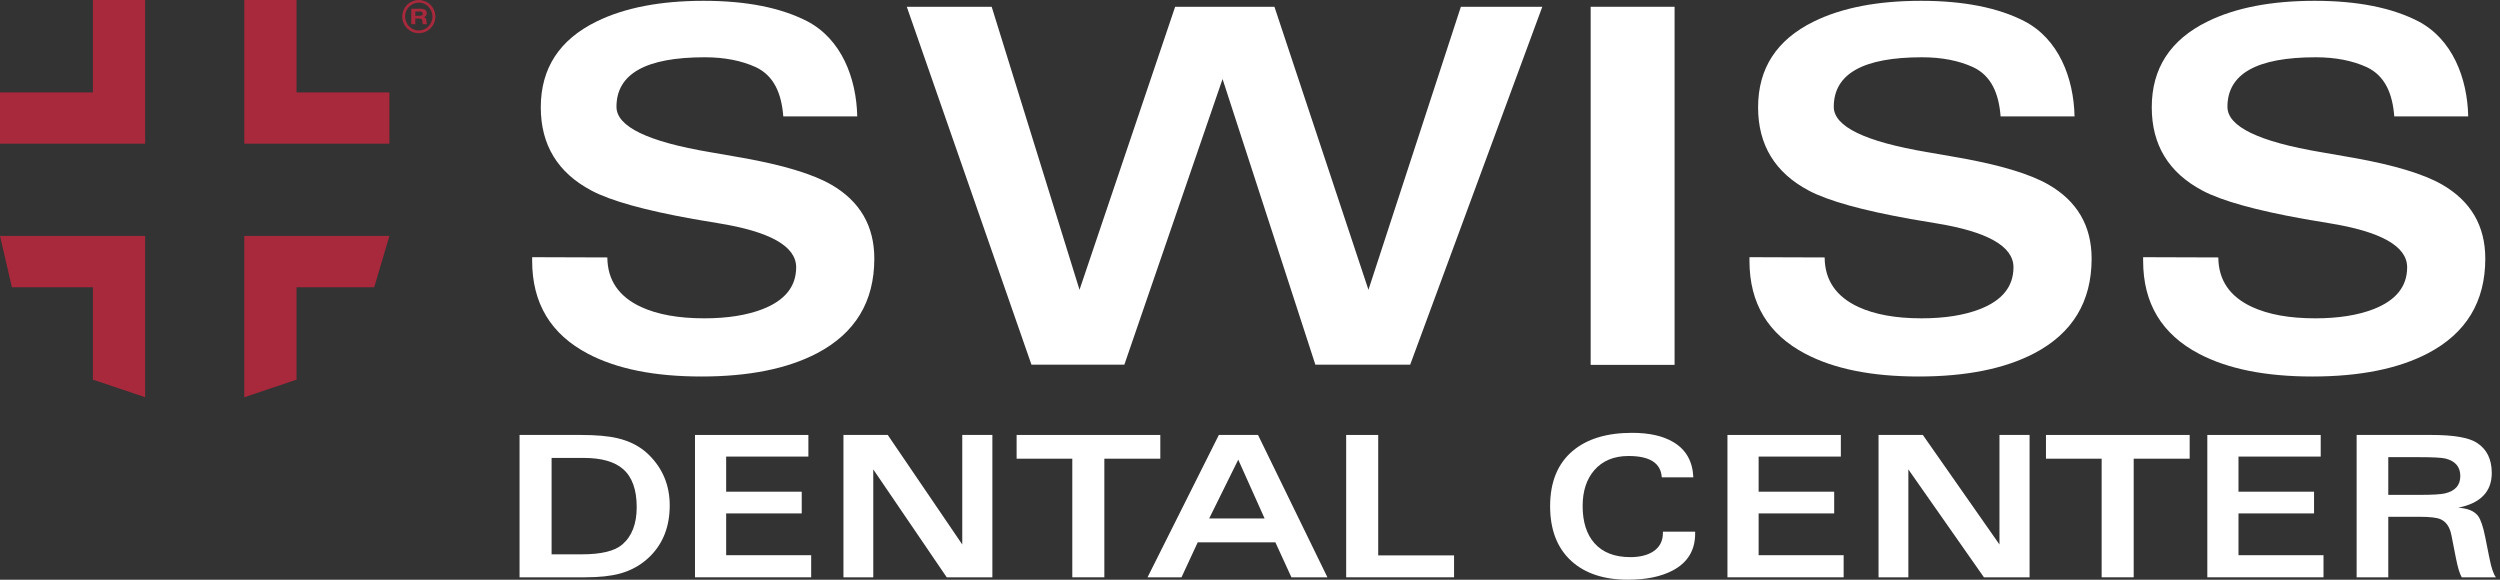 <svg width="276" height="64" viewBox="0 0 276 64" fill="none" xmlns="http://www.w3.org/2000/svg">
<rect x="0" y="0" width="276" height="64" fill="#333333" stroke="none"/>
<path d="M16.023 15.863V0H10.255V10.201H0V15.863H16.023Z" fill="#A8283C"/>
<path d="M16.023 26.05V43.853L10.255 41.913V31.712H1.312L0 26.05H16.023Z" fill="#A8283C"/>
<path d="M26.969 26.05V43.857L32.737 41.913V31.712H41.312L42.992 26.05H26.969Z" fill="#A8283C"/>
<path d="M26.969 15.863V0H32.737V10.201H42.992V15.863H26.969Z" fill="#A8283C"/>
<path d="M44.724 1.821C44.724 2.268 44.912 2.665 45.185 2.932C45.468 3.215 45.845 3.364 46.237 3.364C46.604 3.364 47.011 3.215 47.304 2.913C47.552 2.66 47.746 2.243 47.746 1.831C47.746 1.414 47.562 1.012 47.294 0.734C46.937 0.367 46.525 0.293 46.237 0.293C45.87 0.293 45.493 0.427 45.185 0.724C44.848 1.052 44.724 1.454 44.724 1.821ZM44.406 1.831C44.406 1.36 44.6 0.878 44.942 0.536C45.27 0.208 45.756 0 46.232 0C46.644 0 47.16 0.179 47.527 0.536C47.835 0.839 48.063 1.295 48.063 1.831C48.063 2.173 47.974 2.674 47.532 3.121C47.111 3.548 46.629 3.662 46.232 3.662C45.691 3.662 45.25 3.439 44.937 3.121C44.6 2.779 44.406 2.307 44.406 1.831ZM45.85 1.27V1.747H46.302C46.386 1.747 46.475 1.752 46.56 1.702C46.639 1.657 46.669 1.593 46.669 1.498C46.669 1.424 46.649 1.355 46.565 1.31C46.49 1.27 46.396 1.27 46.282 1.27H45.85ZM45.404 2.674V0.963H46.465C46.619 0.963 46.823 0.997 46.952 1.097C47.076 1.191 47.115 1.315 47.115 1.459C47.115 1.568 47.091 1.667 47.021 1.752C46.977 1.806 46.902 1.866 46.783 1.89V1.9C46.847 1.915 46.932 1.95 46.986 2.005C47.071 2.094 47.066 2.193 47.071 2.287L47.081 2.436C47.086 2.516 47.091 2.585 47.155 2.674H46.699C46.634 2.595 46.639 2.54 46.634 2.471L46.624 2.332C46.619 2.263 46.619 2.178 46.545 2.114C46.465 2.049 46.331 2.044 46.257 2.044H45.85V2.674H45.404Z" fill="#A8283C"/>
<path d="M60.896 61.198H64.231C66.376 61.198 67.868 60.836 68.706 60.111C69.764 59.195 70.293 57.821 70.293 55.988C70.293 54.063 69.792 52.664 68.791 51.791C67.853 50.967 66.404 50.555 64.444 50.555H60.896V61.198ZM57.359 63.734V48.019H64.124C65.801 48.019 67.14 48.136 68.141 48.371C69.561 48.698 70.73 49.316 71.646 50.225C73.173 51.737 73.937 53.595 73.937 55.797C73.937 58.098 73.219 59.966 71.785 61.401C70.868 62.317 69.76 62.956 68.461 63.318C67.452 63.595 66.166 63.734 64.604 63.734H57.359Z" fill="white"/>
<path d="M76.727 63.734V48.019H89.245V50.406H80.168V54.284H88.51V56.681H80.168V61.294H89.554V63.734H76.727Z" fill="white"/>
<path d="M93.117 63.734V48.019H98.007L106.234 60.111V48.019H109.558V63.734H104.518L96.409 51.823V63.734H93.117Z" fill="white"/>
<path d="M121.919 50.64V63.734H118.382V50.64H112.234V48.019H128.098V50.64H121.919Z" fill="white"/>
<path d="M133.495 57.235H139.611L136.702 50.747L133.495 57.235ZM126.688 63.734L134.561 48.019H138.886L146.546 63.734H142.572L140.804 59.877H132.227L130.438 63.734H126.688Z" fill="white"/>
<path d="M148.617 48.019H152.154V61.315H160.528V63.734H148.617V48.019Z" fill="white"/>
<path d="M183.459 52.696C183.36 51.127 182.138 50.342 179.794 50.342C178.182 50.342 176.921 50.864 176.012 51.908C175.153 52.902 174.723 54.22 174.723 55.861C174.723 57.615 175.156 58.982 176.023 59.962C176.932 60.992 178.253 61.507 179.986 61.507C180.988 61.507 181.804 61.315 182.437 60.932C183.204 60.463 183.587 59.76 183.587 58.822V58.694H187.145V58.907C187.145 60.747 186.322 62.104 184.674 62.977C183.388 63.659 181.737 64 179.72 64C177.078 64 175 63.315 173.487 61.944C171.918 60.516 171.133 58.495 171.133 55.882C171.133 53.19 171.982 51.141 173.679 49.735C175.256 48.435 177.422 47.785 180.178 47.785C182.081 47.785 183.601 48.126 184.738 48.808C186.137 49.639 186.872 50.935 186.943 52.696H183.459Z" fill="white"/>
<path d="M190.711 63.734V48.019H203.229V50.406H194.152V54.284H202.494V56.681H194.152V61.294H203.538V63.734H190.711Z" fill="white"/>
<path d="M207.391 63.734V48.019H212.281L220.741 60.111V48.019H224.065V63.734H219.025L210.683 51.823V63.734H207.391Z" fill="white"/>
<path d="M235.559 50.64V63.734H232.022V50.64H225.875V48.019H241.739V50.64H235.559Z" fill="white"/>
<path d="M243.688 63.734V48.019H256.206V50.406H247.129V54.284H255.471V56.681H247.129V61.294H256.515V63.734H243.688Z" fill="white"/>
<path d="M263.666 54.635H267.079C268.542 54.635 269.501 54.578 269.956 54.465C271.064 54.195 271.618 53.559 271.618 52.558C271.618 51.535 271.064 50.889 269.956 50.619C269.529 50.519 268.556 50.47 267.036 50.47H263.666V54.635ZM271.777 63.734C271.55 63.35 271.337 62.651 271.138 61.635L270.637 59.089C270.46 58.172 270.048 57.579 269.402 57.309C268.997 57.139 268.23 57.054 267.1 57.054H263.666V63.734H260.172V48.019H268.432C270.868 48.019 272.534 48.303 273.429 48.872C274.537 49.575 275.091 50.69 275.091 52.217C275.091 54.277 273.855 55.555 271.383 56.052C272.427 56.116 273.155 56.414 273.567 56.947C273.866 57.338 274.132 58.115 274.366 59.28L274.782 61.368C274.796 61.418 274.814 61.5 274.835 61.614C275.041 62.679 275.279 63.386 275.549 63.734H271.777Z" fill="white"/>
<path d="M58.75 28.394L67.05 28.421C67.069 30.925 68.311 32.748 70.779 33.891C72.593 34.726 74.916 35.143 77.746 35.143C80.286 35.143 82.427 34.807 84.169 34.136C86.654 33.175 87.897 31.632 87.897 29.51C87.897 27.187 85.021 25.564 79.27 24.638C78.054 24.439 77.138 24.284 76.521 24.175C71.169 23.214 67.431 22.171 65.309 21.046C61.571 19.068 59.703 16.002 59.703 11.847C59.703 7.547 61.753 4.39 65.853 2.376C68.956 0.852 72.902 0.09 77.692 0.09C82.391 0.09 86.201 0.843 89.122 2.349C92.877 4.309 94.549 8.588 94.64 12.851H86.475C86.289 10.389 85.484 8.373 83.434 7.411C81.837 6.685 79.96 6.323 77.8 6.323C71.305 6.323 68.058 8.146 68.058 11.793C68.058 13.97 71.505 15.639 78.399 16.8C79.252 16.945 80.449 17.154 81.992 17.426C86.455 18.224 89.702 19.204 91.734 20.365C94.928 22.198 96.524 24.928 96.524 28.557C96.524 33.311 94.411 36.794 90.183 39.008C86.917 40.713 82.663 41.566 77.419 41.566C72.267 41.566 68.103 40.731 64.928 39.062C60.809 36.903 58.75 33.483 58.75 28.802V28.394Z" fill="white"/>
<path d="M193.141 28.394L201.441 28.421C201.459 30.925 202.702 32.748 205.17 33.891C206.984 34.726 209.306 35.143 212.137 35.143C214.677 35.143 216.818 34.807 218.559 34.136C221.045 33.175 222.288 31.632 222.288 29.51C222.288 27.187 219.412 25.564 213.661 24.638C212.445 24.439 211.529 24.284 210.912 24.175C205.56 23.214 201.822 22.171 199.699 21.046C195.962 19.068 194.093 16.002 194.093 11.847C194.093 7.547 196.143 4.39 200.244 2.376C203.346 0.852 207.292 0.09 212.082 0.09C216.781 0.09 220.591 0.843 223.512 2.349C227.268 4.309 228.94 8.588 229.03 12.851H220.866C220.68 10.389 219.875 8.373 217.825 7.411C216.228 6.685 214.35 6.323 212.191 6.323C205.696 6.323 202.448 8.146 202.448 11.793C202.448 13.97 205.895 15.639 212.79 16.8C213.642 16.945 214.84 17.154 216.382 17.426C220.845 18.224 224.093 19.204 226.125 20.365C229.318 22.198 230.915 24.928 230.915 28.557C230.915 33.311 228.801 36.794 224.574 39.008C221.308 40.713 217.053 41.566 211.81 41.566C206.657 41.566 202.493 40.731 199.318 39.062C195.2 36.903 193.141 33.483 193.141 28.802V28.394Z" fill="white"/>
<path d="M236.602 28.394L244.902 28.421C244.92 30.925 246.163 32.748 248.631 33.891C250.445 34.726 252.767 35.143 255.598 35.143C258.138 35.143 260.279 34.807 262.02 34.136C264.506 33.175 265.749 31.632 265.749 29.51C265.749 27.187 262.873 25.564 257.122 24.638C255.906 24.439 254.99 24.284 254.373 24.175C249.021 23.214 245.283 22.171 243.16 21.046C239.423 19.068 237.554 16.002 237.554 11.847C237.554 7.547 239.604 4.39 243.705 2.376C246.807 0.852 250.753 0.09 255.543 0.09C260.242 0.09 264.052 0.843 266.973 2.349C270.729 4.309 272.401 8.588 272.491 12.851H264.327C264.141 10.389 263.336 8.373 261.285 7.411C259.689 6.685 257.811 6.323 255.652 6.323C249.157 6.323 245.909 8.146 245.909 11.793C245.909 13.97 249.356 15.639 256.251 16.8C257.103 16.945 258.301 17.154 259.843 17.426C264.306 18.224 267.554 19.204 269.586 20.365C272.779 22.198 274.376 24.928 274.376 28.557C274.376 33.311 272.262 36.794 268.035 39.008C264.769 40.713 260.514 41.566 255.271 41.566C250.118 41.566 245.954 40.731 242.779 39.062C238.661 36.903 236.602 33.483 236.602 28.802V28.394Z" fill="white"/>
<path d="M100.109 0.748H109.482L119.178 31.994L129.736 0.748H140.698L151.077 31.994L161.28 0.748H170.27L155.684 40.261H145.217L134.97 8.723L124.129 40.258H113.872L100.109 0.748Z" fill="white"/>
<path d="M175.609 0.748H184.873V40.281H175.609L175.609 0.748Z" fill="white"/>
</svg>
